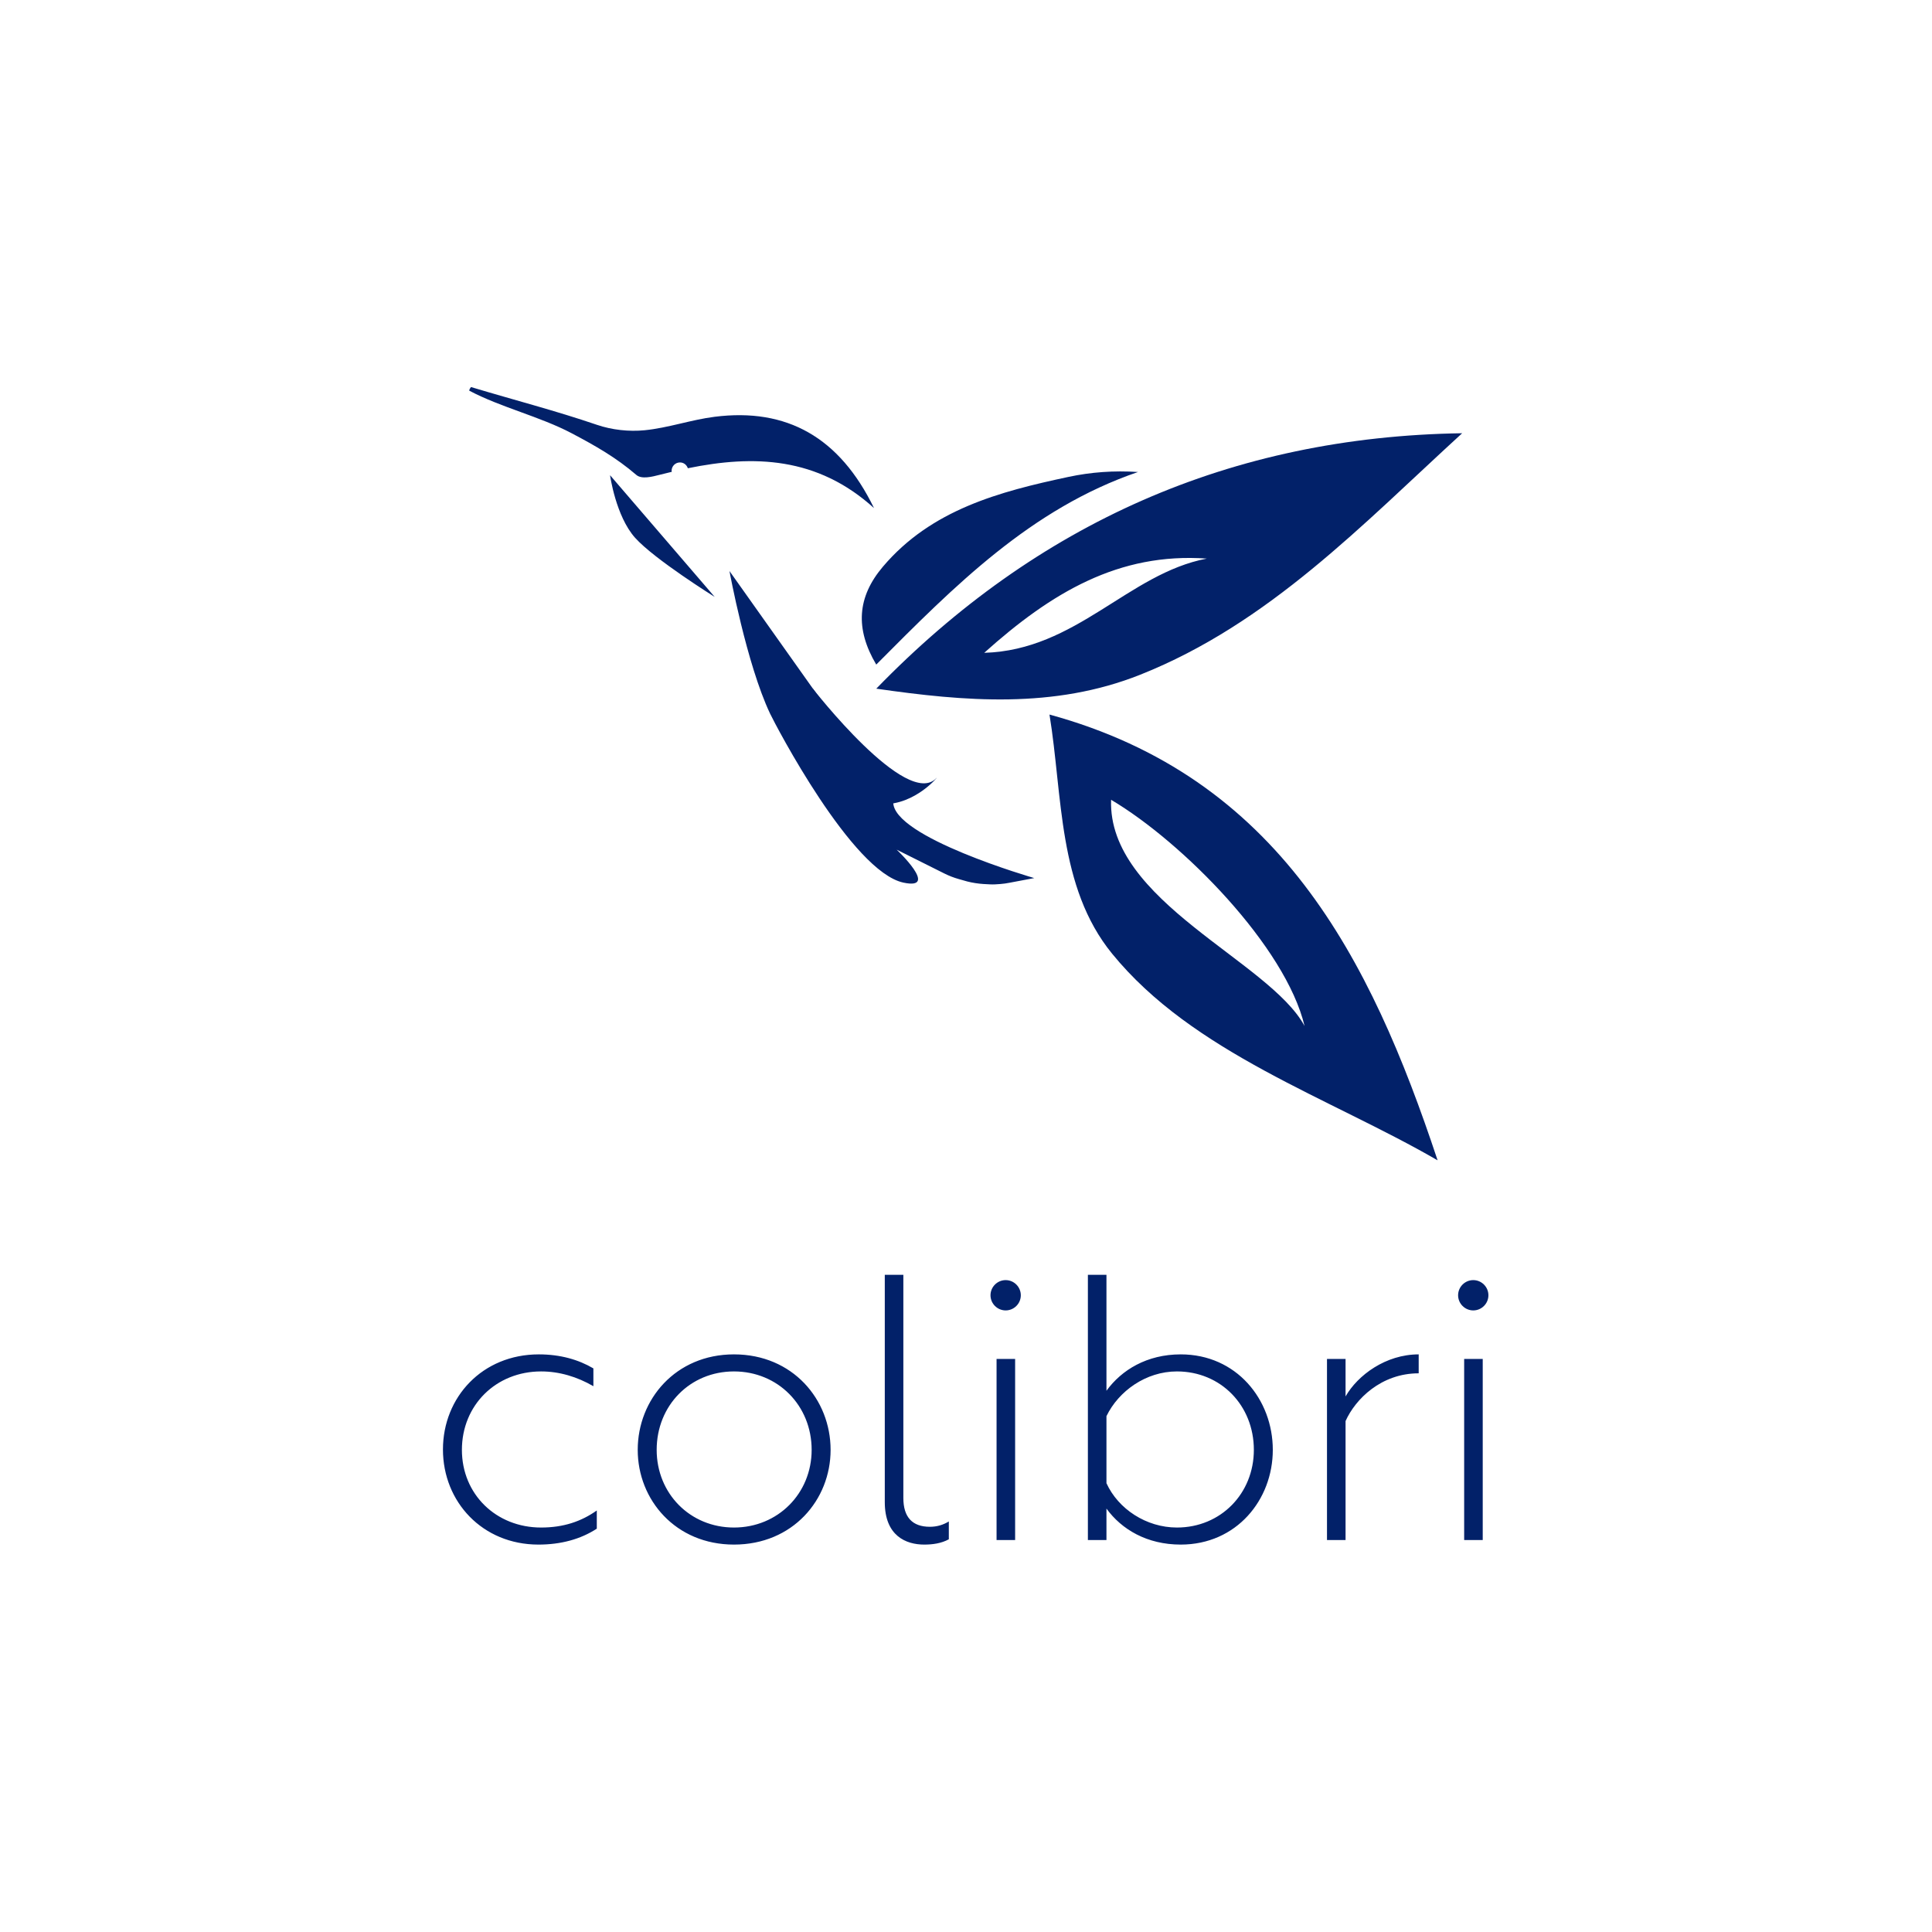 <svg width="7188" height="7188" viewBox="0 0 7188 7188" fill="none" xmlns="http://www.w3.org/2000/svg">
<path d="M1648 5392.8C1648 5198.24 1794.63 5038.95 2004.69 5038.95C2085.05 5038.95 2152.7 5058.69 2207.7 5091.11V5157.36C2147.06 5122.12 2080.82 5102.39 2013.14 5102.39C1845.39 5102.39 1718.5 5227.83 1718.5 5394.2C1718.5 5559.14 1845.39 5683.18 2013.14 5683.18C2096.33 5683.18 2162.57 5660.64 2220.38 5619.74V5687.42C2159.77 5726.89 2086.45 5746.63 2003.27 5746.63C1794.63 5746.63 1648 5587.33 1648 5392.8ZM3019.74 5394.2C3019.74 5229.26 2894.28 5102.39 2730.74 5102.39C2567.2 5102.39 2443.15 5229.26 2443.15 5394.2C2443.15 5556.3 2567.2 5683.18 2730.74 5683.18C2894.28 5683.18 3019.74 5556.3 3019.74 5394.2ZM2372.64 5394.2C2372.64 5206.69 2513.63 5038.95 2730.74 5038.95C2949.26 5038.95 3090.25 5206.69 3090.25 5394.2C3090.25 5580.28 2949.26 5746.63 2730.74 5746.63C2513.63 5746.63 2372.64 5580.28 2372.64 5394.2ZM3291.85 5588.73V4742.89H3360.93V5573.24C3360.93 5645.13 3394.75 5680.38 3459.59 5680.38C3486.39 5680.38 3508.95 5673.31 3530.11 5660.64V5726.88C3501.89 5742.39 3469.47 5746.63 3438.45 5746.63C3370.8 5746.63 3291.85 5714.21 3291.85 5588.73ZM3707.7 5055.85H3776.78V5729.71H3707.7V5055.85ZM3741.55 4762.64C3772.57 4762.64 3797.93 4788.02 3797.93 4819.01C3797.93 4850.03 3772.57 4875.41 3741.55 4875.41C3710.54 4875.41 3685.16 4850.03 3685.16 4819.01C3685.16 4788.02 3710.54 4762.64 3741.55 4762.64ZM4664.97 5394.2C4664.97 5229.26 4542.32 5102.39 4378.78 5102.39C4263.17 5102.39 4161.67 5175.69 4116.57 5268.72V5518.25C4160.27 5614.11 4264.6 5683.18 4378.78 5683.18C4542.32 5683.18 4664.97 5556.3 4664.97 5394.2ZM4116.57 5612.7V5729.71H4047.48V4742.89H4116.57V5174.27C4172.94 5096.75 4267.4 5038.95 4392.89 5038.95C4600.12 5038.95 4735.45 5206.69 4735.45 5394.2C4735.45 5580.28 4600.12 5746.63 4392.89 5746.63C4267.4 5746.63 4172.94 5690.25 4116.57 5612.7ZM4937.07 5055.85H5006.15V5195.42C5051.25 5116.46 5155.59 5038.95 5278.24 5038.95V5109.42C5138.67 5109.42 5042.81 5205.28 5006.15 5287.06V5729.71H4937.07V5055.85ZM5447.41 5055.85H5516.49V5729.71H5447.41V5055.85ZM5481.26 4762.64C5512.28 4762.64 5537.64 4788.02 5537.64 4819.01C5537.64 4850.03 5512.28 4875.41 5481.26 4875.41C5450.25 4875.41 5424.87 4850.03 5424.87 4819.01C5424.87 4788.02 5450.25 4762.64 5481.26 4762.64ZM4489.85 2078.24C4162.49 2054.93 3911.5 2204.81 3661.75 2428.81C4004.65 2419.09 4198.05 2133.82 4489.85 2078.24ZM5439.97 1611.85C5068.51 1951.48 4721.02 2319.92 4242.17 2510.3C3920.44 2638.23 3588.96 2609.58 3260.21 2562.18C3856.4 1947.4 4579.73 1624.78 5439.97 1611.85ZM4853.67 3817.37C4783.27 3522.15 4400.8 3133.63 4133.82 2975.59C4120.61 3353.56 4723.57 3575.44 4853.67 3817.37ZM5348.56 4316.97C4945.76 4083.71 4438.39 3917.39 4137.4 3547.94C3935.16 3299.71 3954.15 2961.61 3904.61 2658.49C4756.87 2891.63 5098.12 3561.83 5348.56 4316.97ZM3260.04 2472.58C3180.94 2338.88 3189.23 2221.17 3284.78 2108.41C3464.77 1896.01 3718.23 1829.02 3975.37 1774.28C4058.41 1756.61 4143.82 1750.13 4233.91 1756.06C3835.3 1892.56 3551.59 2179.68 3260.04 2472.58ZM2269.71 1768.01C2269.71 1768.01 2290.86 1920.33 2362.79 2000.72C2434.72 2081.11 2658.98 2220.74 2658.98 2220.74L2269.71 1768.01ZM2713.99 2124.49C2713.99 2124.49 2777.28 2469.9 2865.07 2655.01C2885.34 2697.75 3169.72 3243.13 3361.36 3283.81C3496.95 3312.59 3335.98 3161.11 3335.98 3161.11L3513.18 3249.7C3530.4 3258.32 3548.41 3265.29 3566.95 3270.53L3598.74 3279.51C3618.27 3284.47 3638.67 3287.61 3658.8 3288.96L3682.55 3290.23C3688.95 3290.53 3695.85 3290.67 3702.24 3290.27L3721.73 3289.01C3733.58 3288.21 3744.67 3286.38 3756.28 3284.19L3847.95 3266.88C3847.95 3266.88 3319.05 3114.57 3323.28 2983.4" fill="#022169"/>
<path d="M3484.08 2894.55C3496.96 2880.69 3407.91 2996.1 3280.98 2991.87C3154.04 2987.64 3022.87 2560.3 3022.87 2560.3C3022.87 2560.3 3374.06 3013.02 3484.08 2894.55ZM2658.74 1550.65C2571.12 1561.72 2485.74 1592.09 2398.07 1600.76C2340.06 1606.5 2276.46 1599.46 2221.13 1580.62C2064.21 1527.18 1921.81 1490.94 1752.26 1440C1747.53 1448.39 1747.99 1443.96 1745.68 1453.38C1863.9 1515.95 2008.4 1549.48 2126.73 1611.85C2215.6 1658.7 2291.74 1701.96 2367.59 1767.05C2387.14 1783.84 2426.55 1773.68 2453.98 1766.6C2469.16 1762.69 2484.3 1759 2499.44 1755.4C2499.28 1754.12 2498.68 1752.99 2498.68 1751.66C2498.68 1734.45 2512.64 1720.49 2529.85 1720.49C2543.67 1720.49 2555.01 1729.65 2559.08 1742.11C2804.07 1692.03 3040.6 1699.03 3251.69 1890.27C3123.68 1627.02 2927.44 1516.73 2658.74 1550.65Z" fill="#022169"/>
</svg>
